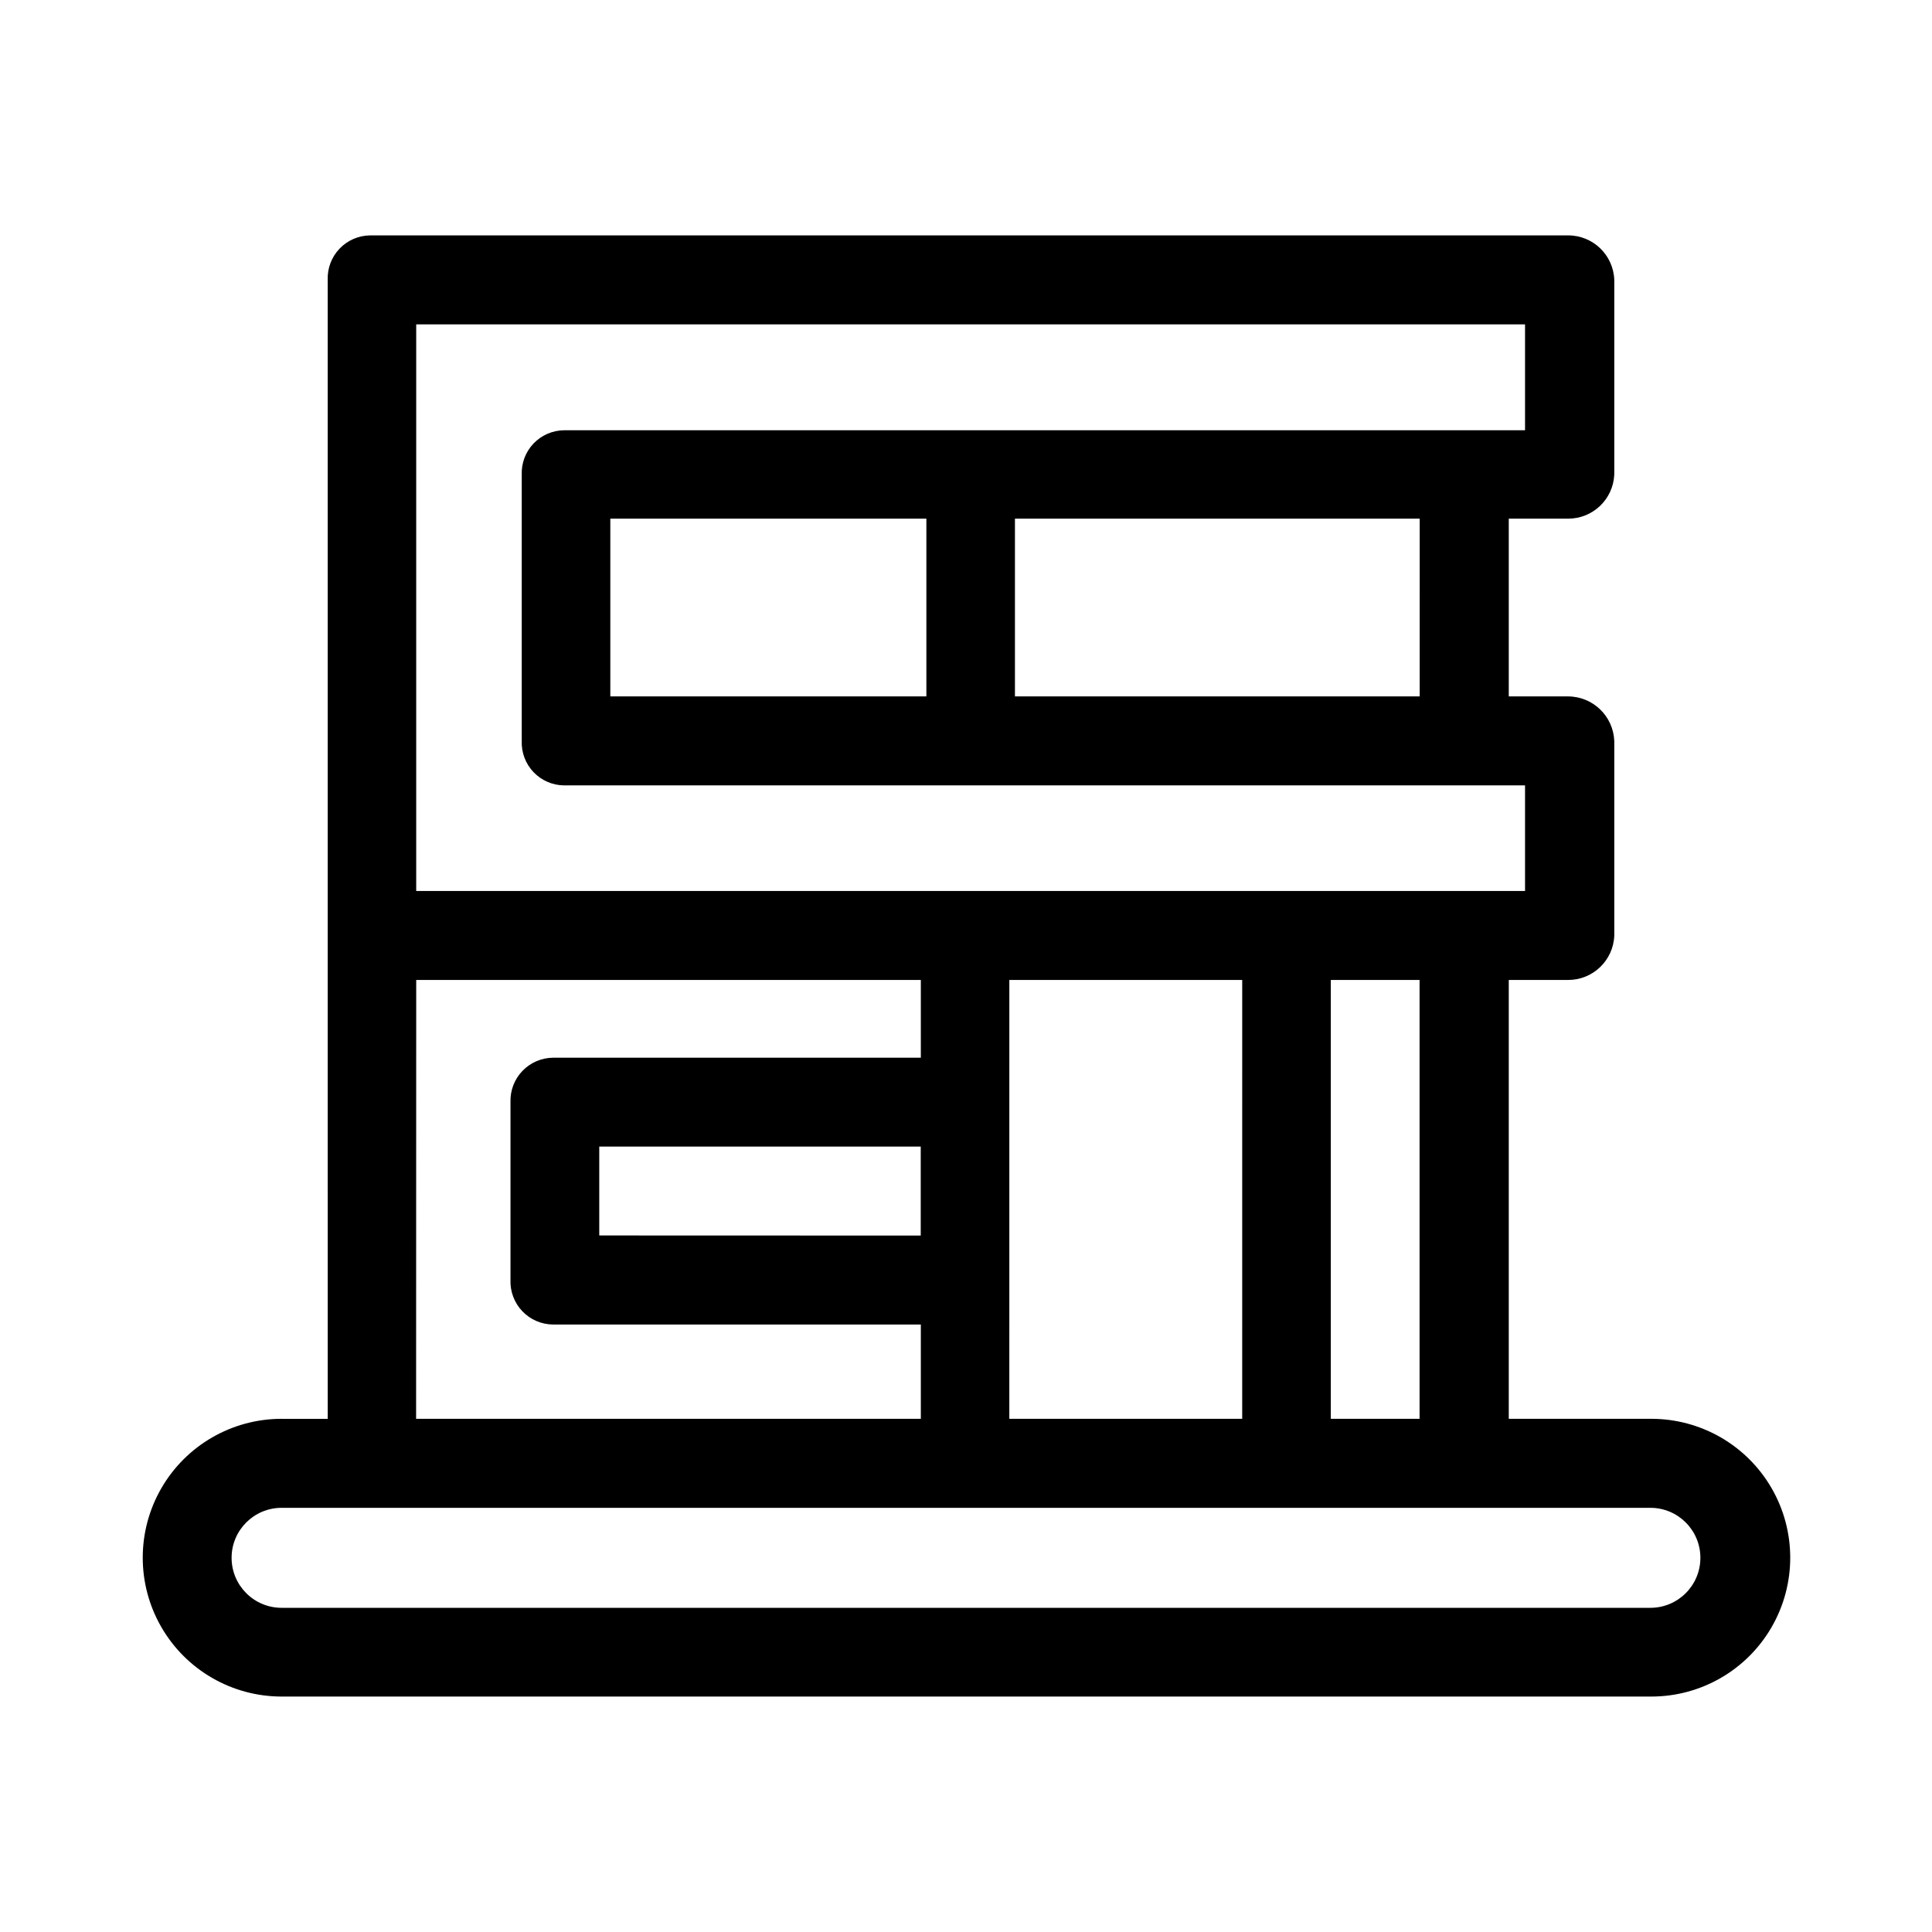 <?xml version="1.0" encoding="UTF-8"?>
<!-- Uploaded to: ICON Repo, www.iconrepo.com, Generator: ICON Repo Mixer Tools -->
<svg fill="#000000" width="800px" height="800px" version="1.1" viewBox="144 144 512 512" xmlns="http://www.w3.org/2000/svg">
 <path d="m218.63 520.01h12.219l-0.004-301.84c-0.113-3.066 1.016-6.051 3.137-8.273 2.121-2.223 5.055-3.488 8.125-3.516h317.4c6.613-0.043 12.062 5.184 12.293 11.789v51.543c-0.258 6.586-5.699 11.781-12.293 11.738h-15.668v47.105h15.668c6.606-0.004 12.035 5.211 12.293 11.812v51.543c-0.23 6.606-5.68 11.832-12.293 11.789h-15.668v116.3h37.785c13.148 0 25.301 7.012 31.875 18.398 6.574 11.387 6.574 25.418 0 36.805-6.574 11.387-18.727 18.402-31.875 18.402h-362.99c-13.148 0-25.301-7.016-31.875-18.402-6.574-11.387-6.574-25.418 0-36.805 6.574-11.387 18.727-18.398 31.875-18.398zm0 50.078h362.74c7.316 0 13.25-5.934 13.25-13.25 0-7.32-5.934-13.25-13.25-13.25h-362.74c-7.32 0-13.254 5.93-13.254 13.25 0 7.316 5.934 13.25 13.254 13.25zm329.52-217.95h-254.65c-3.066-0.023-5.996-1.293-8.113-3.516-2.117-2.223-3.242-5.207-3.121-8.273v-70.535c-0.121-3.066 1.004-6.051 3.121-8.273 2.117-2.223 5.047-3.488 8.113-3.516h254.65v-28.062h-293.85v150.16h293.85zm-242.41-70.684v47.105h83.758v-47.105zm107.23 0v47.105h107.26l0.004-47.105zm-158.7 238.55h133.76v-24.988l-97.434-0.004c-3.098-0.016-6.055-1.293-8.188-3.535-2.133-2.246-3.262-5.262-3.125-8.352v-47.031c-0.109-3.078 1.031-6.066 3.164-8.289 2.129-2.219 5.07-3.484 8.148-3.5h97.434v-20.605h-133.73zm157.21 0h61.715l0.004-116.3h-61.715zm-23.477-48.566v-23.582h-85.195v23.555zm108.67-67.738v116.3h23.527v-116.3z" fill-rule="evenodd"/>
</svg>